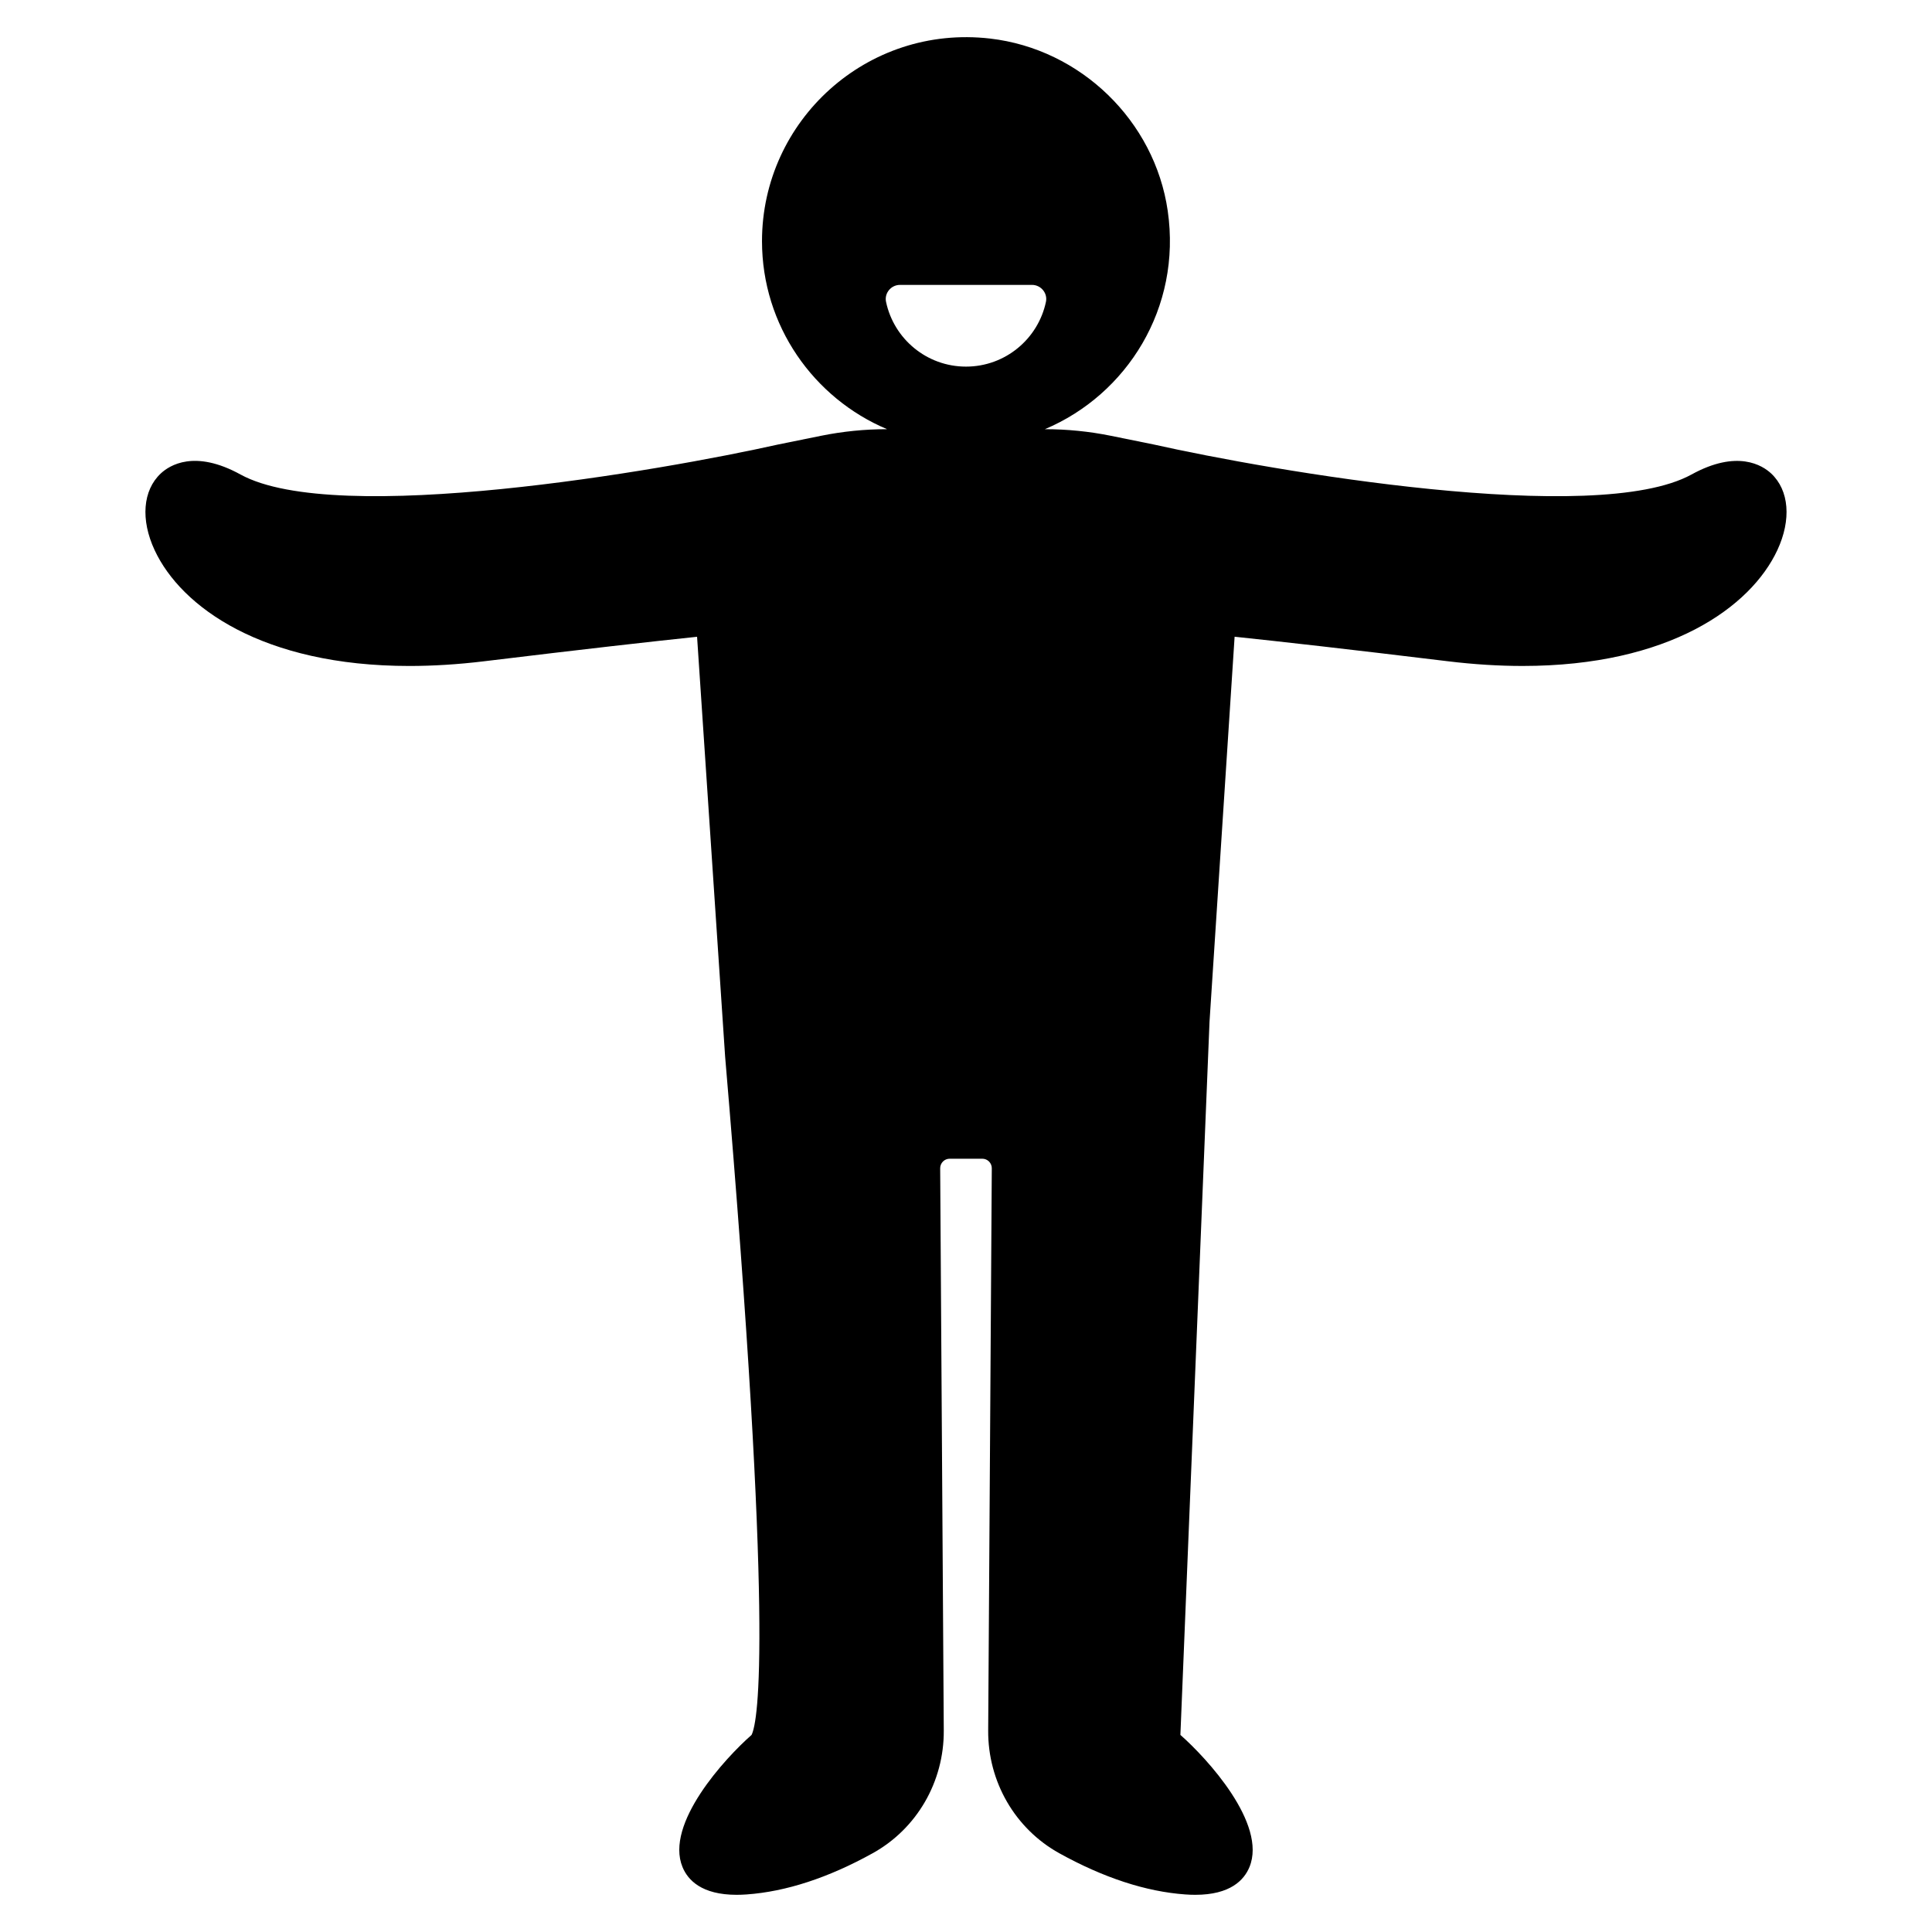 <?xml version="1.0" encoding="UTF-8"?>
<!-- Uploaded to: SVG Repo, www.svgrepo.com, Generator: SVG Repo Mixer Tools -->
<svg fill="#000000" width="800px" height="800px" version="1.1" viewBox="144 144 512 512" xmlns="http://www.w3.org/2000/svg">
 <path d="m613.38 269.48c-2.301-2.148-8.961-6.422-21.117 0.27-25.402 13.957-111.5-1.012-142.54-7.961l-11.281-2.289c-5.773-1.172-11.652-1.762-17.543-1.762 21.738-9.156 36.285-32.125 32.562-57.859-3.453-23.871-23.102-42.887-47.062-45.66-32.656-3.777-60.461 21.766-60.461 53.68 0 22.395 13.691 41.645 33.145 49.836-5.891 0-11.77 0.59-17.543 1.762l-11.273 2.289c-31.043 6.945-117.16 21.914-142.54 7.957-12.176-6.695-18.82-2.418-21.117-0.27-4.773 4.465-5.394 12.254-1.625 20.336 7.031 15.074 28.66 30.68 67.5 30.68 6.184 0 12.812-0.395 19.883-1.254 26.305-3.191 44.188-5.211 56.363-6.484l7.434 111.25c12.93 152.09 8.805 176.09 7.012 179.77-7.008 6.144-23.035 23.559-18.301 35.031 1.422 3.445 5.074 7.344 14.336 7.344 0.832 0 1.719-0.031 2.644-0.098 10.441-0.746 21.684-4.422 33.41-10.922 11.711-6.488 18.934-18.953 18.844-32.527l-0.953-148.99c-0.008-1.398 1.121-2.535 2.519-2.535h8.641c1.398 0 2.527 1.137 2.519 2.535l-0.957 148.99c-0.09 13.574 7.133 26.035 18.84 32.527 11.73 6.5 22.973 10.18 33.41 10.922 0.93 0.07 1.812 0.098 2.641 0.098 9.266 0 12.922-3.902 14.344-7.344 4.734-11.469-11.293-28.879-18.297-35.031l7.719-189 6.648-102.03c12.176 1.273 30.078 3.293 56.438 6.492 7.07 0.859 13.691 1.254 19.883 1.254 38.84 0 60.473-15.609 67.504-30.68 3.766-8.07 3.144-15.859-1.629-20.324zm-213.38-28.324c-10.422 0-19.125-7.363-21.191-17.172-0.484-2.305 1.336-4.484 3.691-4.484h34.996c2.356 0 4.176 2.18 3.691 4.484-2.066 9.805-10.766 17.172-21.188 17.172z"/>
</svg>